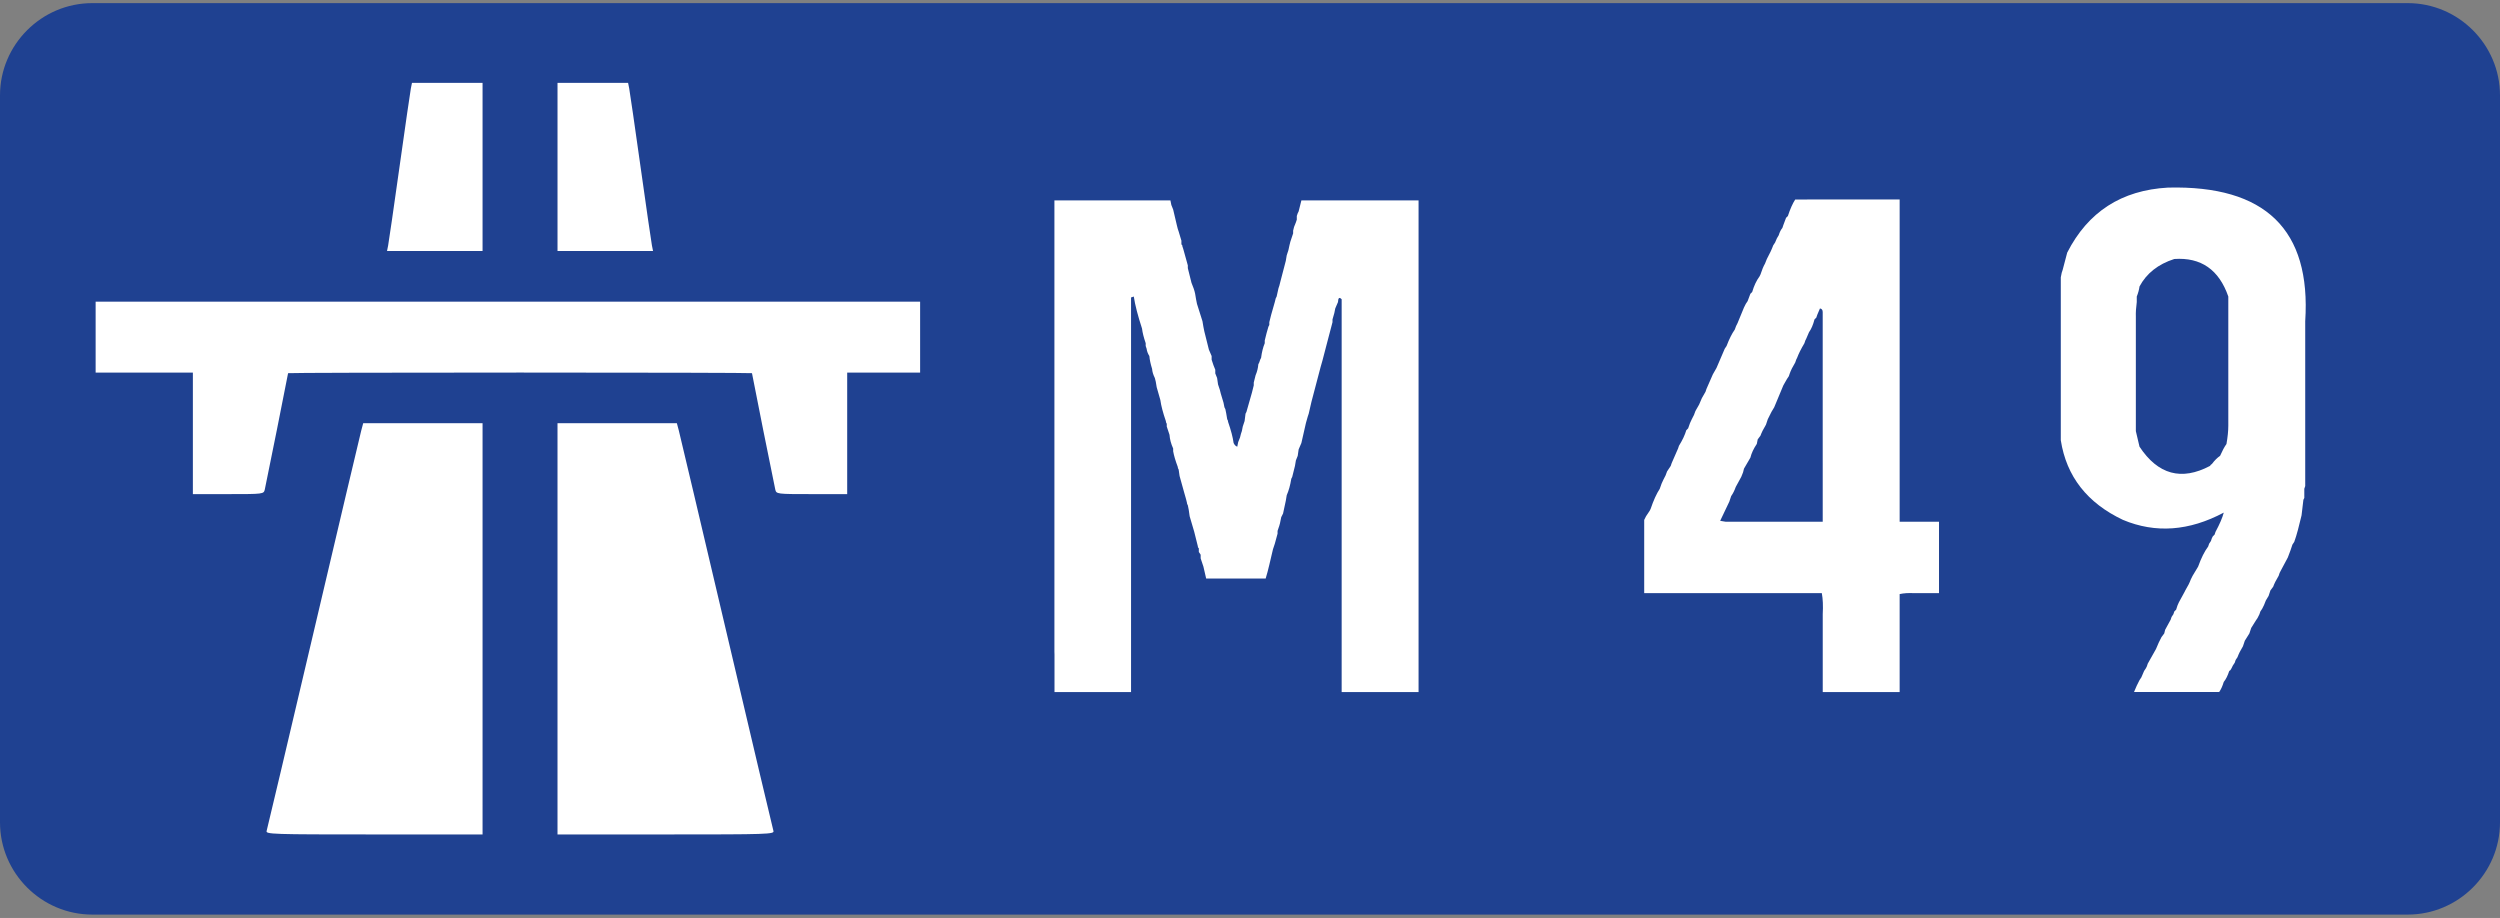 <?xml version="1.0" encoding="utf-8"?>
<!-- Generator: Adobe Illustrator 12.0.1, SVG Export Plug-In . SVG Version: 6.00 Build 51448)  -->
<!DOCTYPE svg PUBLIC "-//W3C//DTD SVG 1.1//EN" "http://www.w3.org/Graphics/SVG/1.1/DTD/svg11.dtd">
<svg  version="1.1" id="Layer_1" xmlns="http://www.w3.org/2000/svg" xmlns:xlink="http://www.w3.org/1999/xlink" width="384" height="141" viewBox="0 -0.48 384 141"
	 overflow="visible" enable-background="new 0 -0.48 384 141" xml:space="preserve">
<rect x="0" y="-0.48" width="384" height="141" fill="#808080" stroke="none"/>
<path fill="#1F4191" d="M384,125.829c0,7.795-6.378,14.172-14.173,14.172H14.173C6.378,140,0,133.624,0,125.829V14.173
	C0,6.378,6.378,0,14.173,0h355.654C377.622,0,384,6.378,384,14.173V125.829z"/>
<rect x="12" y="7.5" fill="#FFFFFF" width="132" height="125"/>
<path id="path4935_105_" fill="#1F4191" d="M10.954,136.737c-2.139-0.654-3.774-2.021-4.863-4.066
	c-0.561-1.053-0.58-3.184-0.58-62.698V8.362l0.671-1.245c0.786-1.456,2.005-2.653,3.529-3.465c1.053-0.561,3.318-0.58,68.299-0.58
	h67.21l1.245,0.672c1.457,0.786,2.653,2.004,3.465,3.529c0.56,1.052,0.58,3.182,0.58,62.698c0,59.516-0.02,61.646-0.58,62.697
	c-0.812,1.524-2.009,2.744-3.465,3.529l-1.245,0.672l-66.743,0.053C41.768,136.952,11.382,136.868,10.954,136.737z M74.121,96.108
	V64.526h-9.167h-9.167l-0.31,1.167c-0.17,0.642-3.469,14.608-7.331,31.038s-7.098,30.116-7.191,30.416
	c-0.16,0.514,0.767,0.544,16.498,0.544h16.668V96.108z M118.799,127.147c-0.093-0.3-3.33-13.986-7.191-30.416
	c-3.862-16.43-7.161-30.396-7.331-31.038l-0.31-1.167H94.8h-9.167v31.582v31.583h16.668
	C118.033,127.691,118.96,127.661,118.799,127.147z M40.671,74.715c0.185-0.777,3.579-17.726,3.579-17.875
	c0-0.052,16.032-0.094,35.627-0.094c19.595,0,35.628,0.042,35.628,0.094c0,0.148,3.393,17.097,3.579,17.875
	c0.165,0.693,0.222,0.701,5.606,0.701h5.439v-9.334v-9.335h5.601h5.601v-5.445v-5.445H78.01H14.689v5.445v5.445h7.468h7.468v9.335
	v9.334h5.439C40.448,75.416,40.505,75.409,40.671,74.715z M74.121,25.165V12.251H68.7h-5.421l-0.171,0.855
	c-0.094,0.471-0.879,5.896-1.745,12.058c-0.866,6.161-1.651,11.586-1.745,12.057l-0.171,0.856h7.337h7.337V25.165z M100.136,37.222
	c-0.094-0.471-0.879-5.896-1.745-12.057c-0.866-6.161-1.651-11.587-1.745-12.058l-0.171-0.855h-5.42h-5.421v12.913v12.913h7.337
	h7.337L100.136,37.222z"/>
<g enable-background="new    ">
	<path fill="#FFFFFF" d="M162.34,30.302h1.828h0.844h0.984h0.844h0.703h0.844h0.562h2.531h1.547h0.562h0.562h0.562h0.562h2.391
		h1.125h0.984l0.141,0.703l0.281,0.703l0.562,2.391l0.141,0.562l0.141,0.422l0.422,1.406v0.562c0.117,0.094,0.164,0.188,0.141,0.281
		l0.141,0.422l0.703,2.531v0.422l0.281,1.125l0.281,1.125c0.281,0.656,0.469,1.219,0.562,1.688l0.141,0.844l0.141,0.703l0.844,2.672
		l0.141,0.844l0.141,0.703l0.141,0.562l0.281,1.125l0.281,1.125l0.422,0.984v0.562l0.281,0.844l0.281,0.703v0.562l0.281,0.703
		l0.141,0.984l0.281,0.844l0.141,0.562l0.422,1.406l0.141,0.703l0.141,0.281l0.141,0.703l0.141,0.844
		c0.094,0.141,0.141,0.281,0.141,0.422c0.445,1.289,0.727,2.367,0.844,3.234c0.141,0.305,0.328,0.492,0.562,0.562l0.141-0.703
		l0.281-0.703l0.141-0.562l0.141-0.422l0.141-0.703l0.141-0.422l0.141-0.422l0.141-1.125l0.141-0.281l0.562-1.969l0.281-0.984
		l0.281-1.125v-0.422l0.281-1.125c0.234-0.539,0.375-1.102,0.422-1.688l0.141-0.281l0.141-0.422l0.141-0.281
		c0.117-0.891,0.305-1.641,0.562-2.25v-0.422l0.281-1.125l0.281-0.984l0.141-0.281v-0.422l0.281-1.125l0.281-0.984l0.281-0.984
		l0.141-0.562l0.141-0.281l0.281-1.266l0.141-0.422l0.141-0.562l0.844-3.234l0.141-0.844c0.211-0.562,0.352-1.078,0.422-1.547
		l0.141-0.562l0.141-0.422l0.141-0.422l0.141-0.422v-0.422l0.141-0.562l0.281-0.703l0.141-0.422v-0.562l0.141-0.422l0.141-0.281
		l0.422-1.688h0.562h0.422h2.531h1.828h0.562h2.391h1.125h0.984h0.703h1.828h0.562h2.391h1.125h0.984v75.516h-1.969h-0.422h-2.531
		h-1.828h-0.562h-2.391h-0.422h-1.688v-4.359V99.49v-0.422v-0.703v-0.422V97.38v-0.422v-2.812v-0.984V92.74v-0.703v-0.422v-0.562
		V90.63v-2.812v-0.562v-2.531V83.88v-0.984v-2.812v-1.125v-1.125v-1.125v-1.125v-2.812v-0.422v-0.422v-4.359v-0.984V65.74v-0.984
		v-0.844v-0.703v-0.844v-0.562v-2.531v-1.547v-0.562v-0.562v-0.562v-0.562v-2.391v-0.422v-1.688v-0.422V49.99v-2.391v-0.422V45.49
		c-0.352-0.375-0.539-0.234-0.562,0.422l-0.422,0.984l-0.141,0.703l-0.281,0.984v0.422l-0.703,2.672l-0.844,3.234l-0.281,0.984
		l-1.406,5.344l-0.422,1.828l-0.141,0.422l-0.281,0.984l-0.703,3.094l-0.422,0.984l-0.141,0.984l-0.281,0.703l-0.141,0.844
		l-0.141,0.562l-0.281,1.125l-0.141,0.281c-0.164,1.008-0.398,1.852-0.703,2.531l-0.141,0.844l-0.422,1.969l-0.141,0.281
		l-0.141,0.281c-0.117,0.703-0.258,1.266-0.422,1.688l-0.141,0.422v0.422l-0.422,1.547l-0.141,0.422l-0.141,0.422l-0.562,2.391
		l-0.281,1.125l-0.281,0.984h-1.547h-0.703h-1.828h-0.562h-2.391h-0.422h-1.688l-0.422-1.828l-0.141-0.422l-0.141-0.422
		l-0.141-0.422v-0.562l-0.281-0.422V83.74c-0.117-0.094-0.164-0.188-0.141-0.281l-0.562-2.25l-0.703-2.391l-0.141-0.984
		l-0.141-0.703c-0.094-0.141-0.141-0.281-0.141-0.422l-0.141-0.562l-0.281-0.984l-0.703-2.531l-0.141-0.984
		c-0.094-0.141-0.141-0.281-0.141-0.422c-0.352-0.938-0.586-1.734-0.703-2.391v-0.422c-0.328-0.727-0.516-1.43-0.562-2.109
		l-0.281-0.844l-0.141-0.422v-0.422c-0.094-0.141-0.141-0.281-0.141-0.422c-0.445-1.289-0.727-2.367-0.844-3.234l-0.562-1.969
		l-0.141-0.844l-0.141-0.562c-0.258-0.516-0.398-0.984-0.422-1.406c-0.234-0.75-0.375-1.406-0.422-1.969
		c-0.234-0.375-0.375-0.75-0.422-1.125l-0.141-0.422V52.24c-0.305-0.891-0.492-1.641-0.562-2.25
		c-0.656-2.016-1.078-3.656-1.266-4.922l-0.422,0.141v60.609h-0.422h-1.828h-0.141h0.141h-0.281h0.141h-0.281h0.141h-0.281h0.141
		h-0.281h0.141h-0.281h0.141h-0.281h0.141h-0.281h0.141h-0.281h0.141h-0.281h0.141h-0.281h0.141h-0.281h0.141h-0.281h0.141h-0.281
		h0.141h-0.281h0.141h-0.281h0.141h-0.281h0.141h-0.281h0.141h-0.281h0.141h-0.281h0.141h-0.281h0.141h-0.281h0.141h-0.281h0.141
		h-0.281h0.141h-0.281h0.141h-0.281h0.141h-0.281h0.141h-0.281h0.141h-0.281h0.141h-0.281h0.141h-0.281h0.141h-0.281h0.141h-0.281
		h0.141h-0.281h0.141h-0.281h0.141h-0.281h0.141h-0.281h0.141h-0.281h0.141h-0.281h0.141h-0.281h0.141h-0.281h0.141h-0.281h0.141
		h-0.281h0.141h-0.281h0.141h-0.281h0.141h-0.281h0.141h-0.281h0.141h-0.281h0.141h-0.281h0.141h-0.281h0.141h-0.281h0.141h-0.281
		h0.141h-0.281h0.141h-0.281h0.141h-0.281h0.141h-0.281h0.141h-0.281h0.141h-0.281h0.141h-0.281h0.141h-0.281h0.141h-0.281h0.141
		h-0.281h0.141h-0.281h0.141h-0.281h0.141h-0.281h0.141h-0.281h0.141h-0.281h0.141h-0.281h0.141h-0.141v-0.422v-0.562v-2.531v-1.125
		v-1.125V99.63v-0.422v-0.703v-0.422v-0.562v-0.422v-2.812v-0.422v-0.562v-2.391V90.49v-1.688V88.24v-1.547V85.99v-0.422v-0.562
		v-0.422v-2.812v-1.125v-1.547v-0.562v-0.422v-0.703V76.99v-0.562v-0.422v-2.812v-0.422v-2.812V67.99v-0.422v-0.703v-0.422V65.88
		v-0.422v-2.812v-0.984V61.24v-0.562v-2.531v-1.969v-0.422v-0.703V54.63v-0.562v-0.422v-2.812v-2.391v-0.422v-1.688v-1.828v-0.562
		v-2.391V41.13v-1.688v-1.547v-0.703v-1.828v-0.562v-2.391V31.99v-1.688H162.34z"/>
	<path fill="#FFFFFF" d="M277.582,30.162h0.562h2.391h0.422h1.688h1.547h0.703h1.828h0.562h2.391h0.422h1.688v49.5h1.406h0.562
		h0.562h0.422h0.562h2.531V90.63h-0.562h-0.422h-0.562h-0.422h-0.984h-0.422h-0.422c-0.867-0.047-1.617,0-2.25,0.141v15.047h-1.969
		h-0.422h-2.531h-1.828h-0.562h-2.391h-0.422h-1.688v-0.844v-1.969v-0.703v-4.359v-1.969v-1.688v-0.422
		c0.07-1.266,0.023-2.344-0.141-3.234h-0.562h-0.422h-0.703h-0.422h-0.562h-0.422h-2.812h-0.844h-2.391h-0.422h-1.688h-1.828h-0.562
		h-2.391h-0.422h-1.688h-1.547h-0.703h-1.828h-0.562h-2.391h-0.422h-1.688v-0.422V88.38V85.99v-1.547V83.88V81.49v-0.422V79.38
		l0.281-0.562l0.281-0.422l0.281-0.422l0.141-0.281c0.445-1.312,0.914-2.344,1.406-3.094c0.188-0.586,0.375-1.055,0.562-1.406
		c0.258-0.445,0.445-0.867,0.562-1.266l0.562-0.844l0.141-0.422l0.984-2.25l0.141-0.422c0.539-0.867,0.914-1.664,1.125-2.391
		l0.281-0.281c0.188-0.586,0.375-1.055,0.562-1.406c0.258-0.445,0.445-0.867,0.562-1.266l0.562-0.984l0.422-0.984l0.562-0.984
		l0.141-0.422l0.984-2.25l0.562-0.984l0.422-0.984l0.422-0.984l0.422-0.984l0.281-0.422c0.398-1.055,0.82-1.898,1.266-2.531
		c0.117-0.375,0.258-0.703,0.422-0.984l0.984-2.391l0.281-0.562l0.281-0.422l0.422-1.125l0.281-0.281
		c0.281-0.961,0.656-1.758,1.125-2.391l0.141-0.281c0.234-0.727,0.469-1.289,0.703-1.688l0.281-0.703
		c0.445-0.82,0.773-1.523,0.984-2.109l0.281-0.422c0.188-0.492,0.375-0.867,0.562-1.125c0.141-0.469,0.328-0.844,0.562-1.125
		l0.141-0.422l0.422-1.125l0.281-0.281c0.352-1.078,0.727-1.922,1.125-2.531H277.582z M279.129,47.88l-0.141,0.422l-0.281,0.281
		c-0.211,0.82-0.492,1.477-0.844,1.969l-0.422,0.984l-0.141,0.281l-0.141,0.422c-0.516,0.867-0.891,1.617-1.125,2.25l-0.141,0.281
		l-0.141,0.422c-0.398,0.656-0.68,1.219-0.844,1.688l-0.141,0.422l-0.281,0.422l-0.562,0.984l-1.406,3.375l-0.422,0.703
		l-0.422,0.844l-0.141,0.281l-0.141,0.422l-0.141,0.422c-0.398,0.656-0.68,1.219-0.844,1.688l-0.422,0.562l-0.141,0.703
		c-0.492,0.727-0.82,1.43-0.984,2.109l-0.984,1.688l-0.141,0.562l-0.281,0.703l-0.844,1.547c-0.188,0.539-0.422,1.008-0.703,1.406
		l-0.141,0.422l-0.141,0.422l-1.406,2.953l0.844,0.141h0.703h0.562h0.422h2.812h0.562h0.422h2.531h1.828h0.562h2.391h0.422h1.688
		v-0.562v-0.703v-1.828v-0.562v-2.391v-0.422v-1.688v-0.844V70.24v-1.828v-0.703v-0.422v-1.828v-0.703v-0.422v-0.562v-0.422v-0.703
		v-0.422v-0.562V61.24v-2.812v-0.562v-0.562V56.88v-2.531v-1.828v-0.562v-2.391v-0.422v-1.688c0-0.328-0.141-0.516-0.422-0.562
		L279.129,47.88z"/>
	<path fill="#FFFFFF" d="M354.082,48.865v25.312l-0.141,0.422v1.406l-0.141,0.281l-0.281,2.391l-0.281,1.125l-0.281,1.125
		l-0.281,0.984l-0.141,0.422l-0.141,0.422l-0.281,0.422l-0.141,0.422l-0.141,0.422l-0.422,1.125l-1.125,2.109l-0.141,0.281
		l-0.141,0.422c-0.398,0.656-0.68,1.219-0.844,1.688l-0.422,0.562l-0.281,0.844l-0.422,0.703l-0.281,0.703l-0.281,0.562
		l-0.281,0.422l-0.141,0.422l-0.281,0.562l-0.281,0.422l-0.703,1.125l-0.141,0.422l-0.141,0.422l-0.703,1.125l-0.141,0.422
		l-0.141,0.422c-0.375,0.609-0.656,1.172-0.844,1.688l-0.281,0.422l-0.141,0.422l-0.281,0.422l-0.281,0.562
		c-0.094,0.164-0.188,0.258-0.281,0.281c-0.234,0.727-0.516,1.289-0.844,1.688c-0.188,0.633-0.422,1.148-0.703,1.547h-1.969h-1.828
		h-0.562h-2.531h-0.562h-0.562h-0.562h-2.391h-0.422h-1.688l0.422-0.984l0.422-0.844l0.281-0.422l0.422-0.984l0.281-0.422
		l0.141-0.281l0.141-0.422l1.266-2.25l0.422-0.984l0.422-0.844l0.422-0.562l0.141-0.562l0.844-1.547l0.141-0.422l0.281-0.422
		l0.141-0.422l0.281-0.281c0.141-0.492,0.281-0.867,0.422-1.125l0.844-1.547l0.141-0.281c0.398-0.656,0.68-1.219,0.844-1.688
		l0.281-0.562l0.844-1.406c0.469-1.312,0.984-2.344,1.547-3.094l0.141-0.422l0.281-0.422l0.141-0.422l0.141-0.281l0.281-0.281
		l0.141-0.422c0.633-1.172,1.055-2.156,1.266-2.953c-5.32,2.836-10.477,3.211-15.469,1.125c-5.508-2.602-8.695-6.68-9.562-12.234
		v-1.125v-0.422v-0.422v-4.359v-2.391v-0.422v-1.688v-0.562v-0.422v-2.812v-0.562v-0.422v-2.531v-1.828v-0.562v-2.391v-0.422v-1.688
		l0.141-0.703l0.141-0.422l0.703-2.672c3.188-6.258,8.344-9.586,15.469-9.984C347.965,27.958,354.996,34.802,354.082,48.865z
		 M328.629,43.521c-0.07,0.516-0.211,1.031-0.422,1.547v0.844c-0.117,0.867-0.164,1.617-0.141,2.25V65.74l0.562,2.391
		c2.836,4.289,6.445,5.273,10.828,2.953c0.094-0.164,0.188-0.258,0.281-0.281c0.422-0.562,0.844-0.984,1.266-1.266
		c0.328-0.75,0.656-1.359,0.984-1.828c0.188-1.078,0.281-2.016,0.281-2.812v-0.984v-0.844v-0.984V61.24v-2.391v-0.844v-0.703v-0.844
		v-0.562v-2.531v-1.547v-0.562v-0.562V50.13v-0.562v-2.391v-0.422v-1.688c-1.43-4.125-4.195-6.047-8.297-5.766
		C331.488,40.099,329.707,41.505,328.629,43.521z"/>
</g>
</svg>
